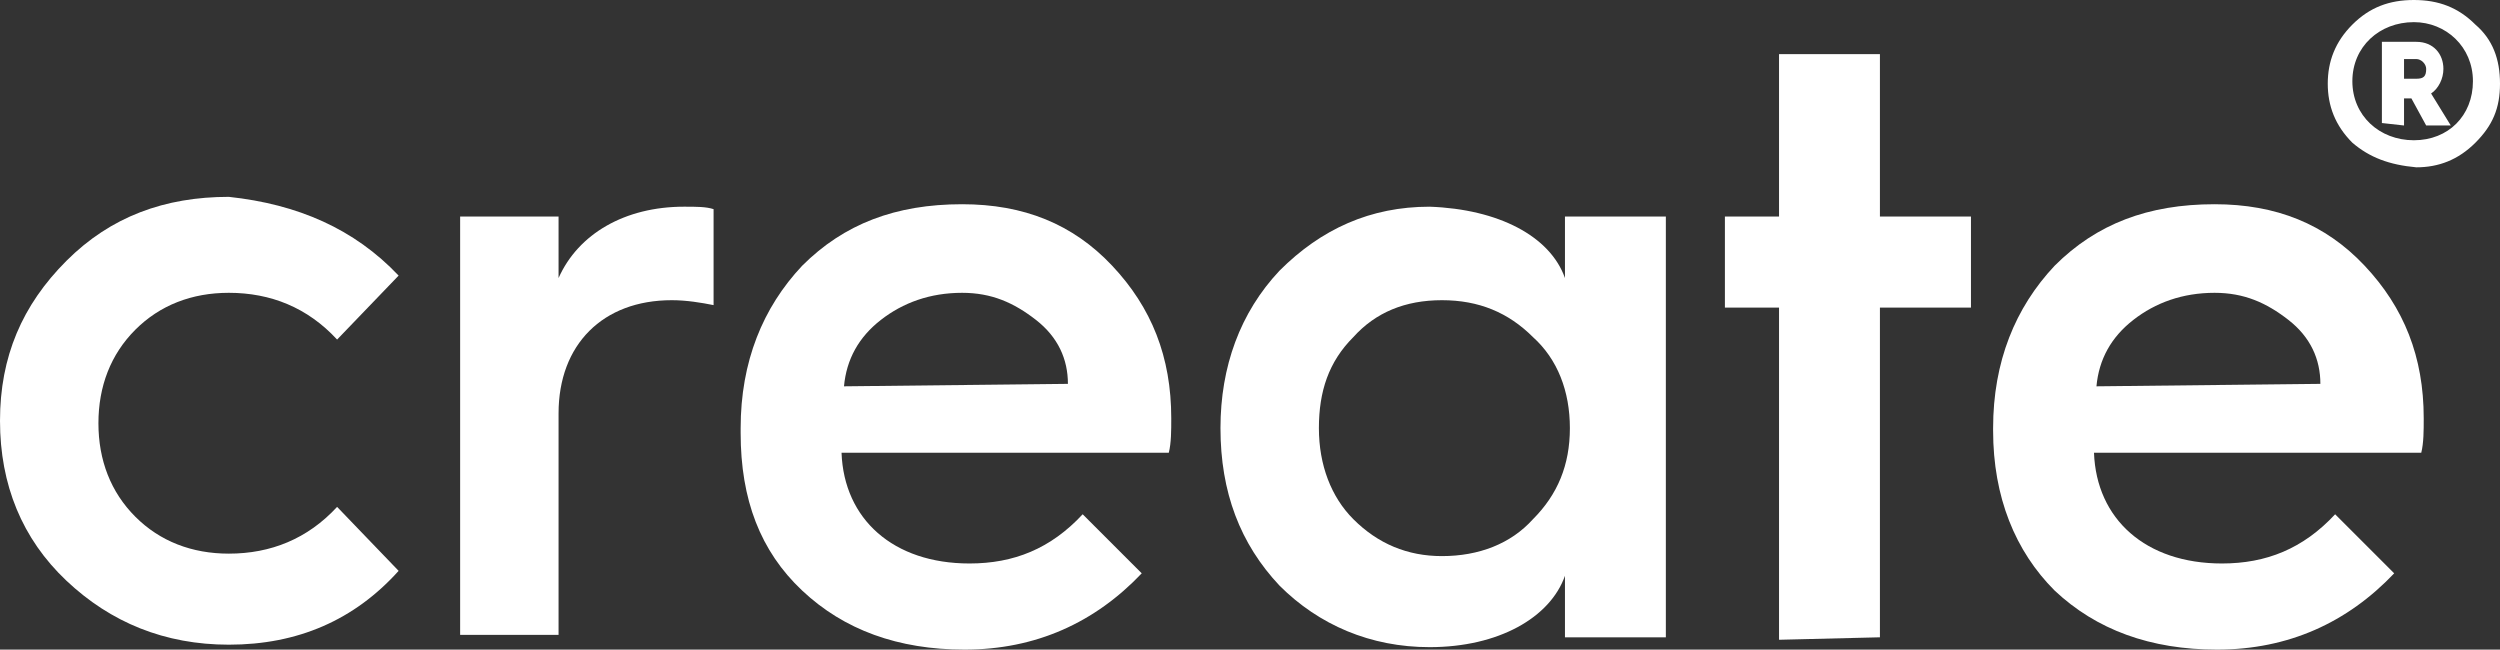 <?xml version="1.0" encoding="utf-8"?>
<svg version="1.1" id="Calque_1" xmlns="http://www.w3.org/2000/svg" xmlns:xlink="http://www.w3.org/1999/xlink" x="0px" y="0px"
	 viewBox="0 0 101.6 26.4" style="enable-background:new 0 0 101.6 26.4;" xml:space="preserve">
	<rect x="0" y="0" width="101.6" height="26.4" fill="#333333" stroke="none"/>
	<style type="text/css">.st0{fill:#FFFFFF;}</style>
	<g>
		<g>
			<path class="st0" d="M16.2,11.2l-2.5,2.6c-1.2-1.3-2.7-1.9-4.4-1.9c-1.5,0-2.8,0.5-3.8,1.5S4,15.7,4,17.2S4.5,20,5.5,21
			s2.3,1.5,3.8,1.5c1.7,0,3.2-0.6,4.4-1.9l2.5,2.6c-1.8,2-4.1,3-6.9,3c-2.6,0-4.8-0.9-6.6-2.6S0,19.7,0,17.1s0.9-4.7,2.7-6.5
			S6.7,8,9.3,8C12.1,8.3,14.4,9.3,16.2,11.2z"/>
			<path class="st0" d="M18.7,26V8.8h4v2.5c0.8-1.8,2.7-2.9,5.1-2.9c0.5,0,0.9,0,1.2,0.1v3.9c-0.5-0.1-1.1-0.2-1.7-0.2
			c-2.8,0-4.6,1.8-4.6,4.6v9h-4V26z"/>
			<path class="st0" d="M30.1,17.4c0-2.7,0.9-4.9,2.5-6.6c1.7-1.7,3.8-2.5,6.5-2.5c2.5,0,4.5,0.8,6.1,2.5s2.4,3.7,2.4,6.2
			c0,0.5,0,1-0.1,1.4H34.2c0.1,2.7,2.1,4.5,5.2,4.5c1.8,0,3.3-0.6,4.6-2l2.4,2.4c-1.9,2-4.3,3.1-7.2,3.1c-2.7,0-4.9-0.8-6.6-2.4
			c-1.7-1.6-2.5-3.7-2.5-6.4C30.1,17.6,30.1,17.4,30.1,17.4z M43.4,15.6c0-1-0.4-1.9-1.3-2.6c-0.9-0.7-1.8-1.1-3-1.1
			c-1.3,0-2.4,0.4-3.3,1.1c-0.9,0.7-1.4,1.6-1.5,2.7L43.4,15.6L43.4,15.6z"/>
			<path class="st0" d="M63.6,11.3V8.8h4.1v17.1h-4.1v-2.5c-0.6,1.7-2.7,2.9-5.5,2.9c-2.4,0-4.5-0.9-6.1-2.5
			c-1.6-1.7-2.4-3.8-2.4-6.4c0-2.5,0.8-4.7,2.4-6.4c1.7-1.7,3.7-2.6,6.1-2.6C60.9,8.5,63,9.6,63.6,11.3z M62.3,21.1
			c1-1,1.5-2.2,1.5-3.7s-0.5-2.8-1.5-3.7c-1-1-2.2-1.5-3.7-1.5s-2.7,0.5-3.6,1.5c-1,1-1.4,2.2-1.4,3.7s0.5,2.8,1.4,3.7
			c1,1,2.2,1.5,3.6,1.5C60.1,22.6,61.4,22.1,62.3,21.1z"/>
			<path class="st0" d="M72.3,26V12.5h-2.2V8.8h2.2V2.2h4.1v6.6h3.7v3.7h-3.7v13.4L72.3,26L72.3,26z"/>
			<path class="st0" d="M81,17.4c0-2.7,0.9-4.9,2.5-6.6c1.7-1.7,3.8-2.5,6.5-2.5c2.5,0,4.5,0.8,6.1,2.5s2.4,3.7,2.4,6.2
			c0,0.5,0,1-0.1,1.4H85.1c0.1,2.7,2.1,4.5,5.2,4.5c1.8,0,3.3-0.6,4.6-2l2.4,2.4c-1.9,2-4.3,3.1-7.2,3.1c-2.7,0-4.9-0.8-6.6-2.4
			c-1.6-1.6-2.5-3.8-2.5-6.5V17.4z M94.3,15.6c0-1-0.4-1.9-1.3-2.6s-1.8-1.1-3-1.1c-1.3,0-2.4,0.4-3.3,1.1s-1.4,1.6-1.5,2.7
			L94.3,15.6L94.3,15.6z"/>
		</g>
		<g>
			<path class="st0" d="M95.6,5.8c-0.7-0.7-1-1.5-1-2.4s0.3-1.7,1-2.4c0.7-0.7,1.5-1,2.5-1s1.8,0.3,2.5,1c0.7,0.6,1,1.4,1,2.4
			s-0.3,1.7-1,2.4c-0.7,0.7-1.5,1-2.4,1C97.1,6.7,96.3,6.4,95.6,5.8z M98.1,0.9c-1.4,0-2.5,1-2.5,2.4s1.1,2.4,2.5,2.4s2.4-1,2.4-2.4
			S99.4,0.9,98.1,0.9z M96.8,5V1.7h1.4c0.7,0,1.1,0.5,1.1,1.1c0,0.4-0.2,0.8-0.5,1l0.8,1.3h-1L98,4h-0.3v1.1L96.8,5L96.8,5z
			 M97.7,3.2h0.5c0.3,0,0.4-0.1,0.4-0.4c0-0.2-0.2-0.4-0.4-0.4h-0.5V3.2z"/>
		</g>
	</g>
</svg>
